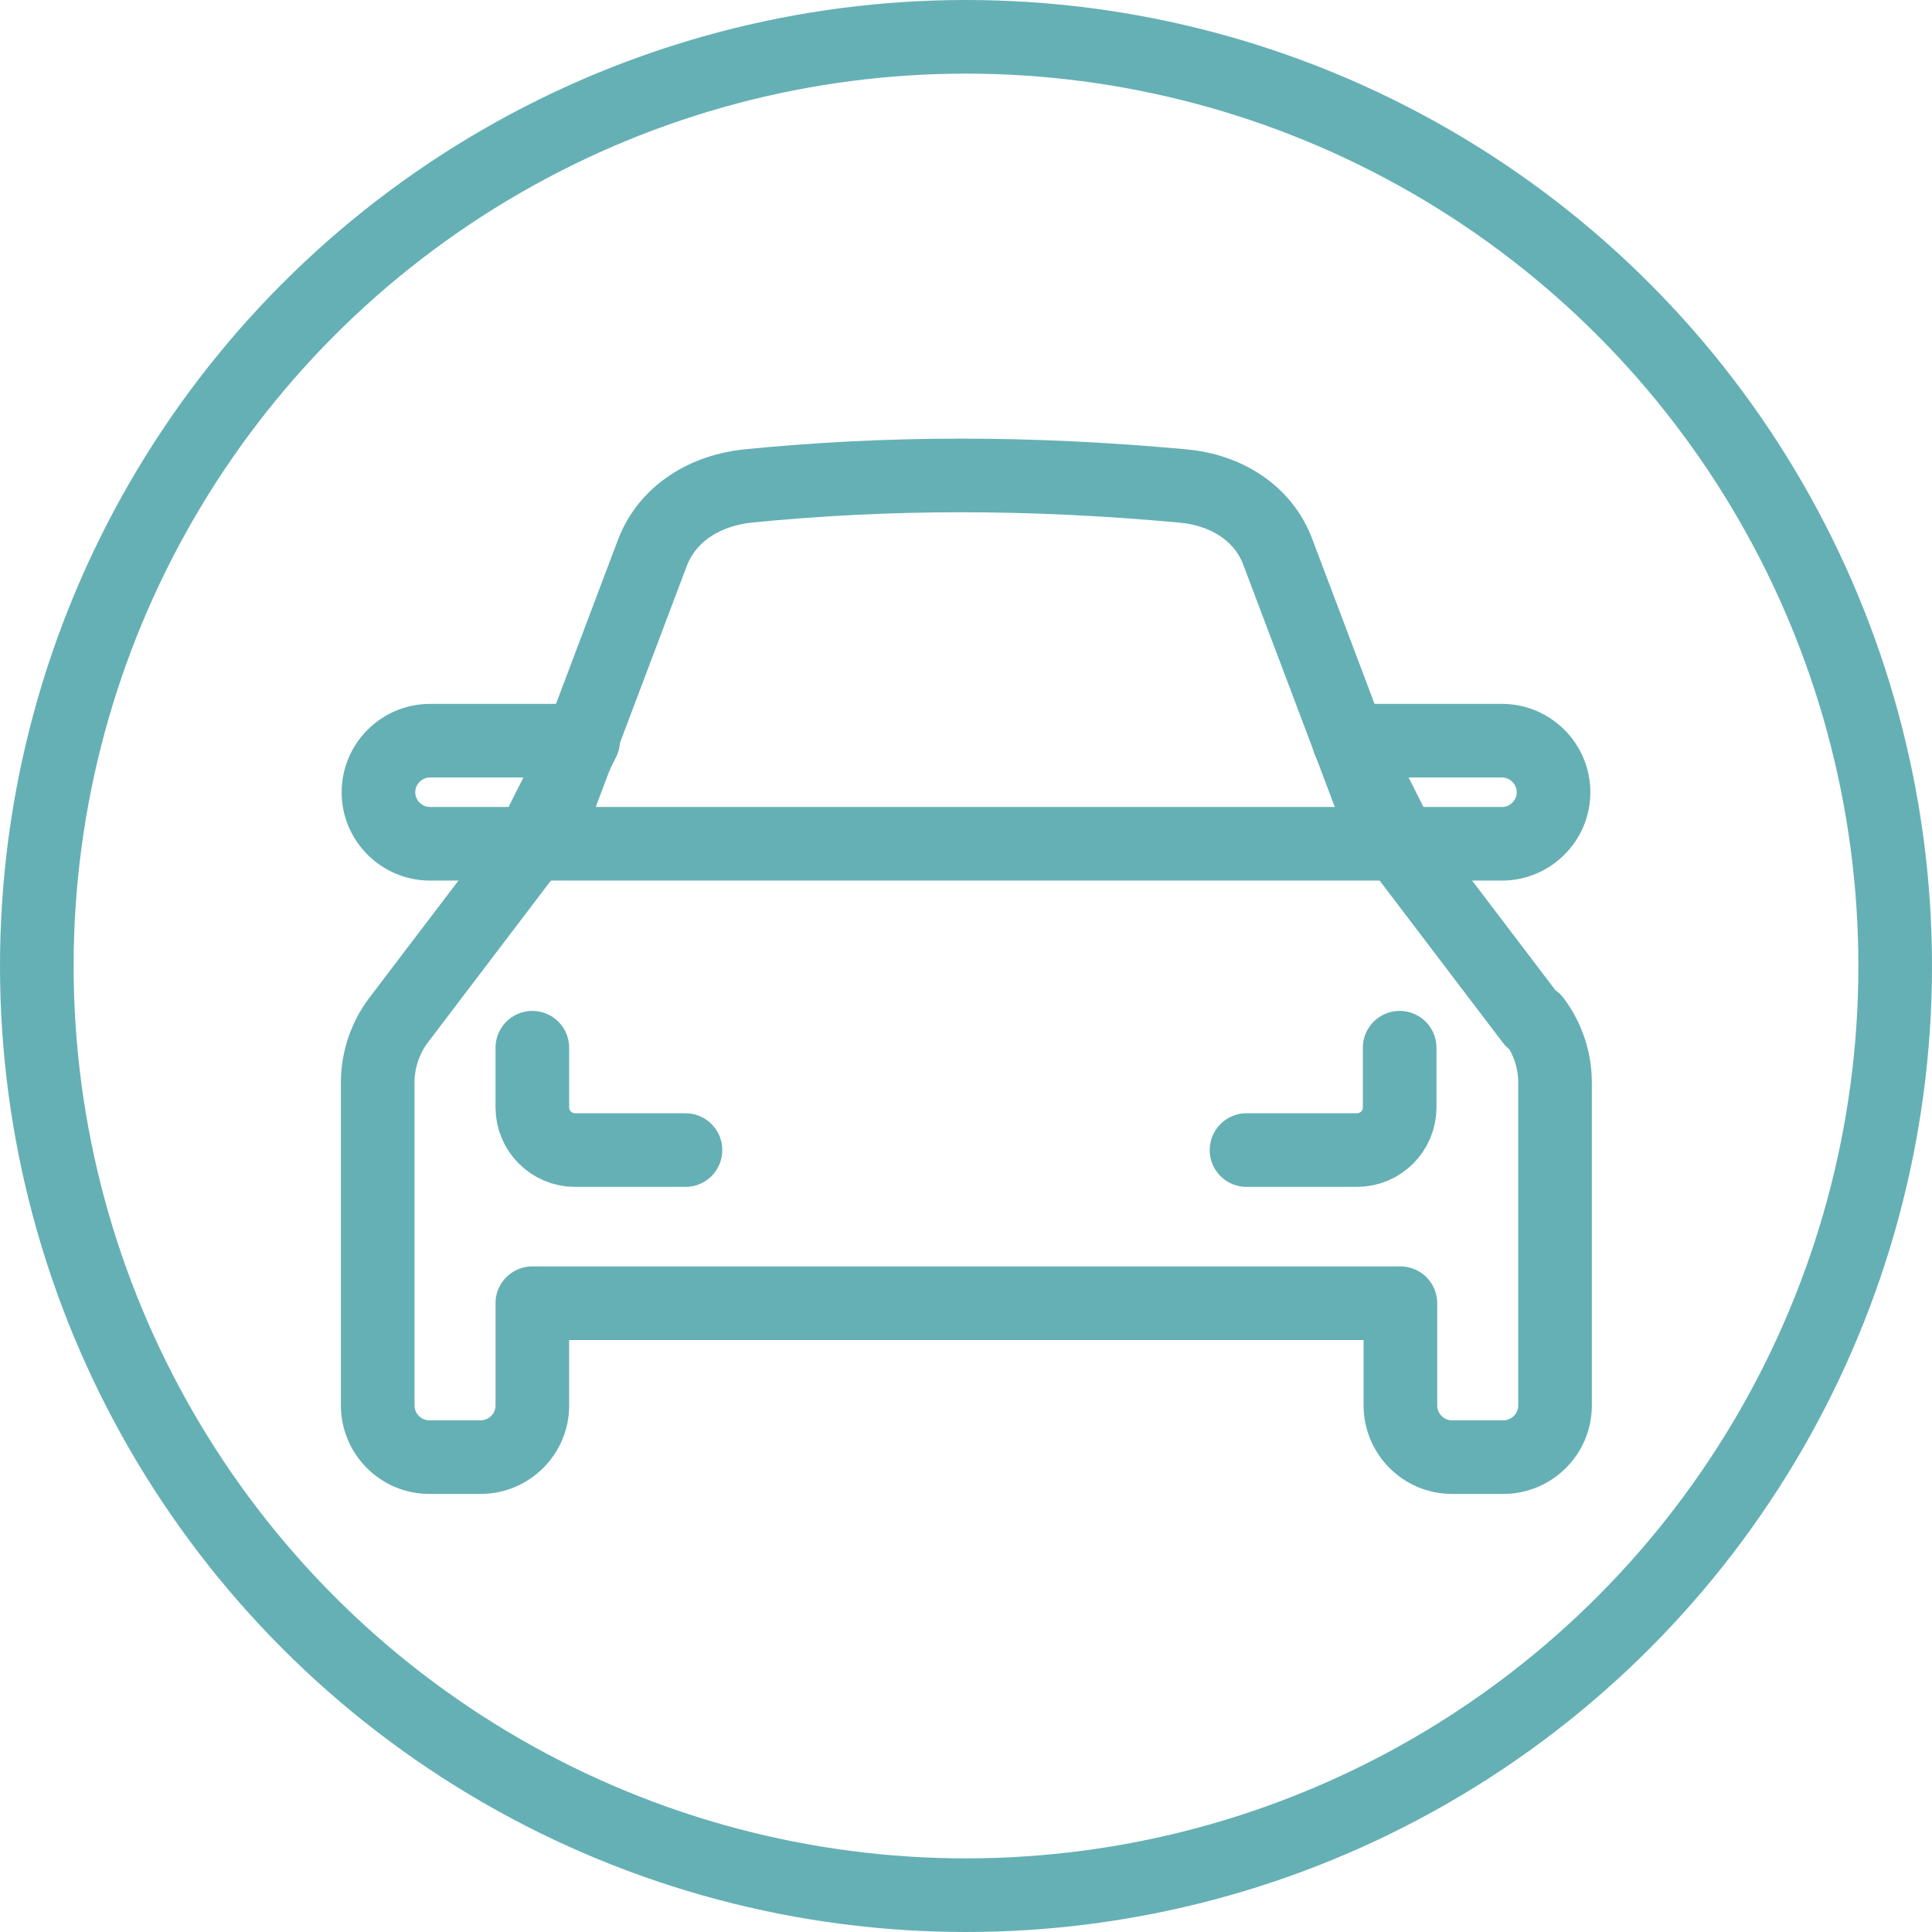 <?xml version="1.0" encoding="UTF-8"?>
<svg xmlns="http://www.w3.org/2000/svg" id="Calque_2" data-name="Calque 2" viewBox="0 0 26.24 26.24">
  <defs>
    <style>
      .cls-1 {
        fill: none;
        stroke: #65b0b5;
        stroke-linecap: round;
        stroke-linejoin: round;
      }
    </style>
  </defs>
  <g id="Calque_1-2" data-name="Calque 1">
    <g id="transport">
      <g>
        <g>
          <path class="cls-1" d="m20.81,13.86l-2.09-2.75-1.36-3.6c-.2-.55-.72-.86-1.3-.91-2.07-.19-3.98-.19-5.9,0-.57.06-1.09.36-1.3.91l-1.36,3.6-2.09,2.75c-.18.24-.28.54-.28.84v4.39c0,.38.31.7.7.7h.7c.38,0,.7-.31.7-.7v-1.39h11.79v1.39c0,.38.31.7.7.7h.7c.38,0,.7-.31.7-.7v-4.39c0-.3-.1-.6-.28-.84h-.01Z"></path>
          <path class="cls-1" d="m16.93,15.62h1.5c.32,0,.58-.26.58-.58v-.81"></path>
          <path class="cls-1" d="m9.31,15.62h-1.5c-.32,0-.58-.26-.58-.58v-.81"></path>
          <path class="cls-1" d="m7.23,11.46h11.79"></path>
          <path class="cls-1" d="m7.23,11.46h-1.39c-.38,0-.7-.31-.7-.7h0c0-.38.31-.7.7-.7h2.08l-.7,1.39h0Z"></path>
          <path class="cls-1" d="m19.01,11.46h1.39c.38,0,.7-.31.7-.7h0c0-.38-.31-.7-.7-.7h-2.08l.7,1.39h0Z"></path>
        </g>
        <circle class="cls-1" cx="13.12" cy="13.12" r="12.62"></circle>
      </g>
    </g>
  </g>
</svg>

